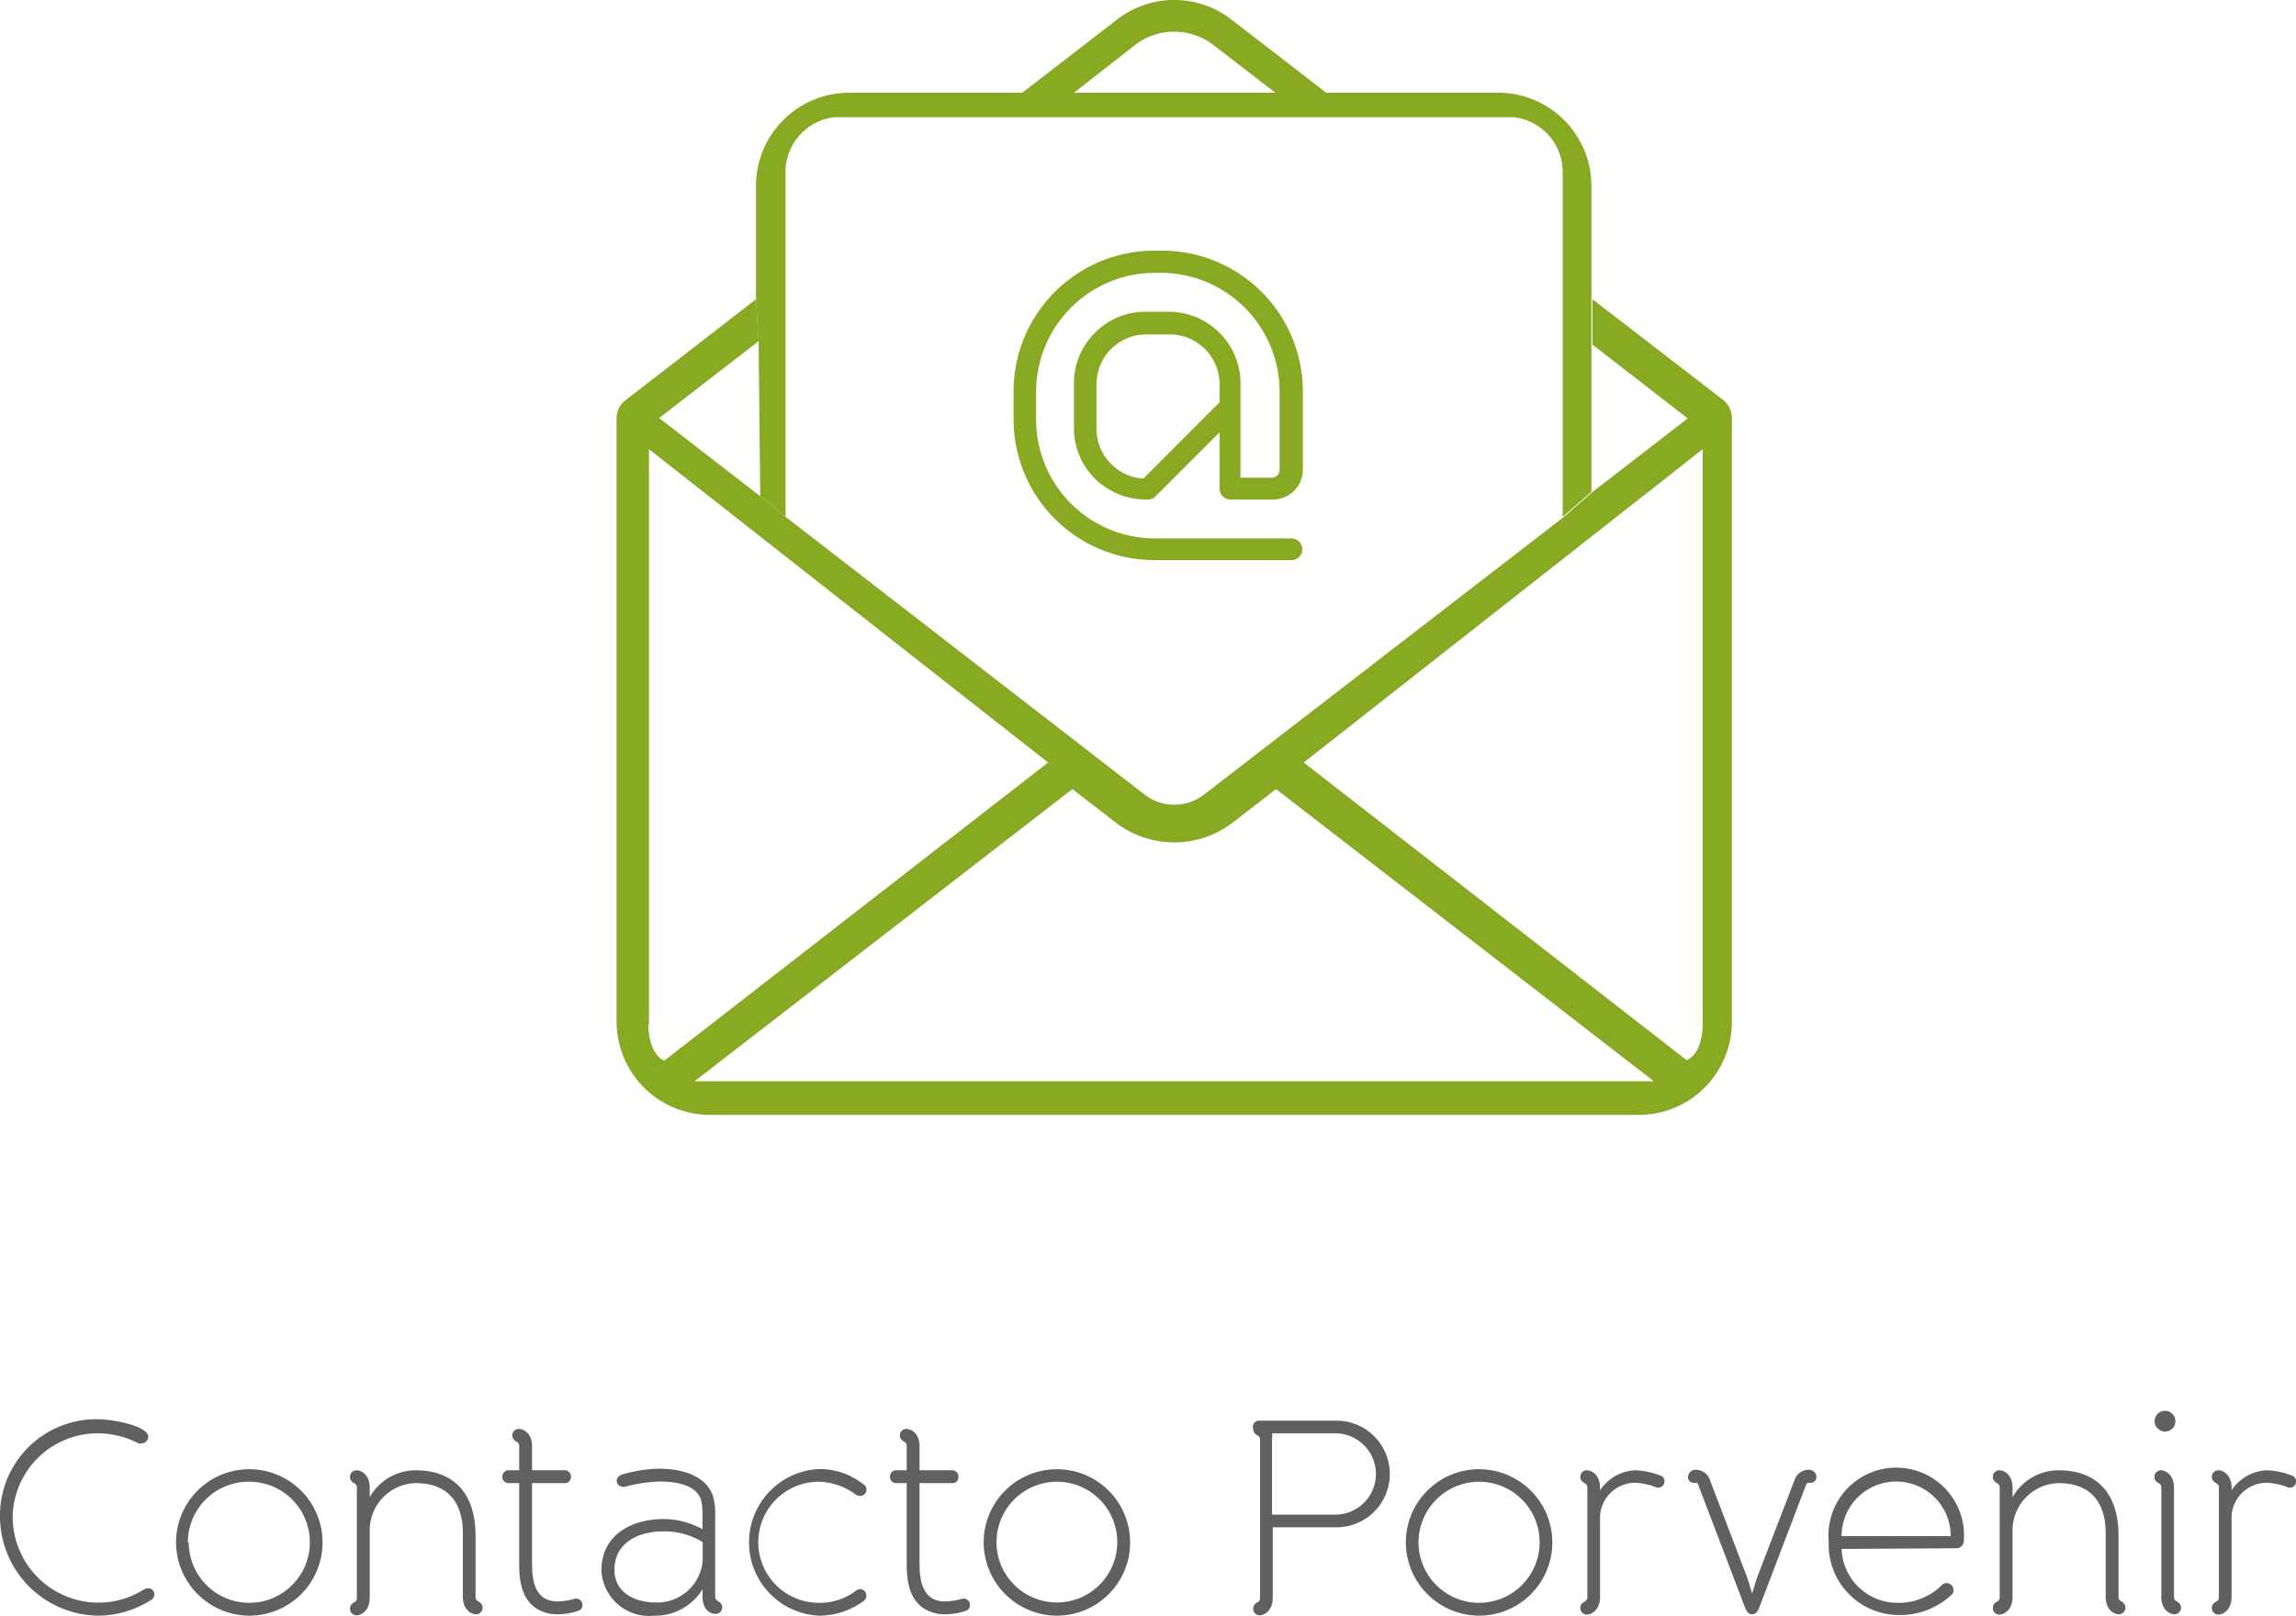<svg xmlns="http://www.w3.org/2000/svg" viewBox="0 0 130.41 91.79"><defs><style>.cls-1{fill:#606060;}.cls-2,.cls-3{fill:#88a922;}.cls-3{fill-rule:evenodd;}</style></defs><title>icono-contacto-kit-csp</title><g id="Layer_2" data-name="Layer 2"><g id="Capa_2" data-name="Capa 2"><path class="cls-1" d="M0,86.21a5.47,5.47,0,0,1,5.58-5.58c.75,0,2.84.36,2.84,1a.38.38,0,0,1-.37.37.39.39,0,0,1-.18,0,5.08,5.08,0,0,0-2.26-.57A4.83,4.83,0,0,0,.72,86.21a4.88,4.88,0,0,0,4.86,4.84,4.81,4.81,0,0,0,2.61-.76.6.6,0,0,1,.23-.06.36.36,0,0,1,.35.36.39.39,0,0,1-.19.31,5.68,5.68,0,0,1-3,.89A5.65,5.65,0,0,1,0,86.21Z"/><path class="cls-1" d="M10,87.64a4.16,4.16,0,1,1,4.16,4.15A4.18,4.18,0,0,1,10,87.64Zm.72,0a3.44,3.44,0,1,0,3.44-3.46A3.45,3.45,0,0,0,10.67,87.64Z"/><path class="cls-1" d="M21,85.06a3,3,0,0,1,2.6-1.53c2.28,0,3.41,1.43,3.41,3.7v3.5a.26.26,0,0,0,.12.22c.26.14.28.3.28.38a.37.37,0,0,1-.38.38c-.22,0-.74-.21-.74-1V87.09c0-1.67-.8-2.83-2.69-2.83A2.68,2.68,0,0,0,21,87v3.77c0,.77-.52,1-.74,1a.37.37,0,0,1-.38-.38c0-.08,0-.24.28-.38a.25.25,0,0,0,.11-.22V84.51a.25.25,0,0,0-.11-.22c-.27-.14-.28-.3-.28-.38a.37.37,0,0,1,.38-.38c.22,0,.74.21.74,1Z"/><path class="cls-1" d="M30.22,83.53h1.87a.36.36,0,0,1,.34.37.34.34,0,0,1-.34.36H30.22v4.65c0,1.08.28,2.07,1.44,2.07a3.68,3.68,0,0,0,.94-.14.36.36,0,0,1,.48.33c0,.24-.11.3-.29.36a3.62,3.62,0,0,1-1.13.18,2.06,2.06,0,0,1-.78-.13c-1.1-.39-1.39-1.46-1.39-2.67V84.26H28.9a.36.36,0,0,1-.37-.36.37.37,0,0,1,.32-.37h.64V82.15a.25.25,0,0,0-.11-.22c-.26-.14-.28-.3-.28-.38a.37.37,0,0,1,.38-.37c.22,0,.74.2.74,1Z"/><path class="cls-1" d="M39.91,90.28a3.15,3.15,0,0,1-2.75,1.51,2.71,2.71,0,0,1-3-2.57c0-2,1.67-2.92,3.56-2.92a4.55,4.55,0,0,1,2.18.58V86a3.47,3.47,0,0,0-.09-.83c-.32-.8-1.34-1-2.33-1a8.3,8.3,0,0,0-2,.3h-.12a.35.35,0,0,1-.33-.36c0-.25.3-.34.3-.34a8,8,0,0,1,2.1-.33c1.26,0,2.61.36,3.05,1.5a3.67,3.67,0,0,1,.14,1.23v4.54a.28.28,0,0,0,.11.22c.27.14.29.3.29.38a.37.37,0,0,1-.38.38c-.27,0-.74-.21-.74-1ZM37.68,87c-1.4,0-2.78.63-2.78,2.19,0,1.32,1.21,1.85,2.34,1.85a2.59,2.59,0,0,0,2.67-2.37V87.61A4.16,4.16,0,0,0,37.68,87Z"/><path class="cls-1" d="M49.21,90.64a.39.39,0,0,1-.15.31,4.26,4.26,0,0,1-2.55.84,4.17,4.17,0,0,1,0-8.33,4,4,0,0,1,2.55.88.35.35,0,0,1-.22.64.4.4,0,0,1-.22-.06,3.67,3.67,0,0,0-2.11-.74,3.44,3.44,0,0,0,0,6.88,3.38,3.38,0,0,0,2.11-.69A.36.36,0,0,1,49.21,90.64Z"/><path class="cls-1" d="M52.23,83.53H54.1a.36.36,0,0,1,.34.37.34.34,0,0,1-.34.36H52.23v4.65c0,1.08.28,2.07,1.44,2.07a3.83,3.83,0,0,0,.95-.14.35.35,0,0,1,.47.33c0,.24-.11.3-.28.36a3.68,3.68,0,0,1-1.14.18,2.1,2.1,0,0,1-.78-.13c-1.1-.39-1.39-1.46-1.39-2.67V84.26h-.59a.35.35,0,0,1-.36-.36.36.36,0,0,1,.31-.37h.64V82.15a.27.27,0,0,0-.1-.22c-.27-.14-.29-.3-.29-.38a.37.37,0,0,1,.38-.37c.22,0,.74.2.74,1Z"/><path class="cls-1" d="M55.87,87.64A4.16,4.16,0,1,1,60,91.79,4.18,4.18,0,0,1,55.87,87.64Zm.73,0A3.43,3.43,0,1,0,60,84.18,3.44,3.44,0,0,0,56.6,87.64Z"/><path class="cls-1" d="M71.55,80.71h4.33a3,3,0,0,1,.06,6.06H72.29v4c0,.77-.52,1-.74,1a.37.37,0,0,1-.37-.38c0-.08,0-.24.28-.38a.25.25,0,0,0,.11-.22v-9a.25.25,0,0,0-.11-.22c-.27-.14-.28-.3-.28-.38A.36.36,0,0,1,71.55,80.71Zm.7.72a.55.55,0,0,1,0,.25v4.37h3.59a2.31,2.31,0,1,0,0-4.62Z"/><path class="cls-1" d="M79.85,87.64A4.16,4.16,0,1,1,84,91.79,4.18,4.18,0,0,1,79.85,87.64Zm.72,0A3.44,3.44,0,1,0,84,84.18,3.45,3.45,0,0,0,80.57,87.64Z"/><path class="cls-1" d="M92.88,83.53a4.36,4.36,0,0,1,1.43.3.32.32,0,0,1,.23.33.35.35,0,0,1-.49.33,3.7,3.7,0,0,0-1.17-.25,2,2,0,0,0-2,1.89v4.6c0,.77-.52,1-.74,1a.37.37,0,0,1-.38-.38c0-.08,0-.24.29-.38a.28.28,0,0,0,.11-.22V84.51a.28.28,0,0,0-.11-.22c-.27-.14-.29-.3-.29-.38a.37.37,0,0,1,.38-.38c.22,0,.71.21.74.93v.21A2.53,2.53,0,0,1,92.88,83.53Z"/><path class="cls-1" d="M103.17,83.9a.32.32,0,0,1-.33.34h-.13c-.08,0-.11.09-.14.15l-2.67,7c-.08.17-.17.32-.38.32s-.3-.15-.38-.32l-2.67-7c0-.06-.06-.15-.14-.15h-.12a.31.31,0,0,1-.33-.34.42.42,0,0,1,.44-.4.85.85,0,0,1,.8.58l2.13,5.57.27.88.27-.88,2.14-5.57a.84.84,0,0,1,.8-.58A.42.42,0,0,1,103.17,83.9Z"/><path class="cls-1" d="M104.6,88a3.18,3.18,0,0,0,3.08,3.06,3.51,3.51,0,0,0,2.61-1,.36.36,0,0,1,.28-.12.4.4,0,0,1,.39.38.36.36,0,0,1-.09.26,4.29,4.29,0,0,1-3.19,1.17,4,4,0,0,1-3.81-4.18,3.85,3.85,0,1,1,7.67,0,.42.42,0,0,1-.41.39Zm6.2-.73a3.1,3.1,0,0,0-6.2,0Z"/><path class="cls-1" d="M114.31,85.06a3,3,0,0,1,2.61-1.53c2.28,0,3.41,1.43,3.41,3.7v3.5a.25.25,0,0,0,.11.22c.26.14.28.3.28.38a.37.37,0,0,1-.38.38c-.22,0-.74-.21-.74-1V87.09c0-1.67-.8-2.83-2.68-2.83a2.68,2.68,0,0,0-2.61,2.7v3.77c0,.77-.52,1-.74,1a.37.37,0,0,1-.38-.38c0-.08,0-.24.28-.38a.25.25,0,0,0,.11-.22V84.51a.25.25,0,0,0-.11-.22c-.26-.14-.28-.3-.28-.38a.37.37,0,0,1,.38-.38c.22,0,.74.21.74,1Z"/><path class="cls-1" d="M123.48,90.73a.25.25,0,0,0,.11.22c.27.14.29.3.29.38a.37.37,0,0,1-.38.38c-.22,0-.74-.21-.74-1V84.51a.25.25,0,0,0-.11-.22c-.27-.14-.28-.3-.28-.38a.37.37,0,0,1,.37-.38c.22,0,.74.21.74,1Zm-1.1-10a.59.59,0,1,1,.6.6A.6.6,0,0,1,122.38,80.78Z"/><path class="cls-1" d="M128.75,83.53a4.36,4.36,0,0,1,1.43.3.32.32,0,0,1,.23.33.34.34,0,0,1-.48.33,3.82,3.82,0,0,0-1.18-.25,2,2,0,0,0-2,1.89v4.6c0,.77-.52,1-.74,1a.37.37,0,0,1-.38-.38c0-.08,0-.24.29-.38a.25.25,0,0,0,.11-.22V84.51a.25.25,0,0,0-.11-.22c-.27-.14-.29-.3-.29-.38a.37.37,0,0,1,.38-.38c.22,0,.71.21.74.93v.21A2.53,2.53,0,0,1,128.75,83.53Z"/><polygon class="cls-2" points="90.41 19.67 90.42 27.94 90.41 19.67 90.41 19.67"/><path class="cls-2" d="M97.86,22.71,90.45,17l0,2.58,5.41,4.19-5.42,4.19-1.63,1.42L68.39,45.14a2.76,2.76,0,0,1-3.38,0L44.62,29.36l-1.44-1.17-5.74-4.44,5.65-4.37L42.94,17l-7.4,5.73a1.3,1.3,0,0,0-.52,1V58.06a5.31,5.31,0,0,0,5.28,5.28H93.09a5.29,5.29,0,0,0,5.28-5.28V23.75A1.32,1.32,0,0,0,97.86,22.71Zm-61,35.52V25.52l22.67,17.8L37.73,60.26C36.92,59.88,36.82,58.63,36.82,58.23Zm57,3.2H39.45l21.46-16.6,2.46,1.9a5.46,5.46,0,0,0,6.65,0l2.46-1.9,21.46,16.6Zm2.85-3.2c0,.4-.1,1.65-.91,2L74.05,43.32l22.66-17.8Z"/><path class="cls-2" d="M64.44,2.58a3.65,3.65,0,0,1,4.51,0l3.49,2.69h2.89L69.93,1.1a5.3,5.3,0,0,0-6.47,0l-5.4,4.17H61Z"/><polygon class="cls-2" points="90.41 19.67 90.42 19.56 90.41 19.56 90.41 19.67"/><path class="cls-2" d="M43.18,28.19l1.44,1.17V9.83a3.13,3.13,0,0,1,2.76-3.17H86a3.14,3.14,0,0,1,2.76,3.17V29.36l1.63-1.42V19.67h0v-.11h0l0-2.58V10.55a5.29,5.29,0,0,0-5.28-5.28H48.22a5.29,5.29,0,0,0-5.28,5.28V17l.15,2.4Z"/><path class="cls-3" d="M65.57,31.82a8,8,0,0,1-8-8V22.24a8,8,0,0,1,8-8H66a8,8,0,0,1,8,8v4.44a1.7,1.7,0,0,1-.49,1.2,1.74,1.74,0,0,1-1.21.5H69.89a.62.62,0,0,1-.62-.62v-3.2L65.63,28.2a.65.65,0,0,1-.44.18,4.13,4.13,0,0,1-3-1.19A4,4,0,0,1,61,24.32V21.78a4,4,0,0,1,1.19-2.87,4,4,0,0,1,2.87-1.2h1.34a4.08,4.08,0,0,1,4.06,4.07v5.36h1.75a.44.44,0,0,0,.33-.13.47.47,0,0,0,.14-.33V22.24A6.76,6.76,0,0,0,66,15.5h-.41a6.76,6.76,0,0,0-6.74,6.74v1.61a6.76,6.76,0,0,0,6.74,6.74h7.76a.62.62,0,0,1,.62.62.61.61,0,0,1-.62.61ZM65.1,19a2.83,2.83,0,0,0-2.82,2.83v2.54a2.84,2.84,0,0,0,2.66,2.82l4.33-4.33v-1A2.83,2.83,0,0,0,66.44,19Z"/></g></g></svg>